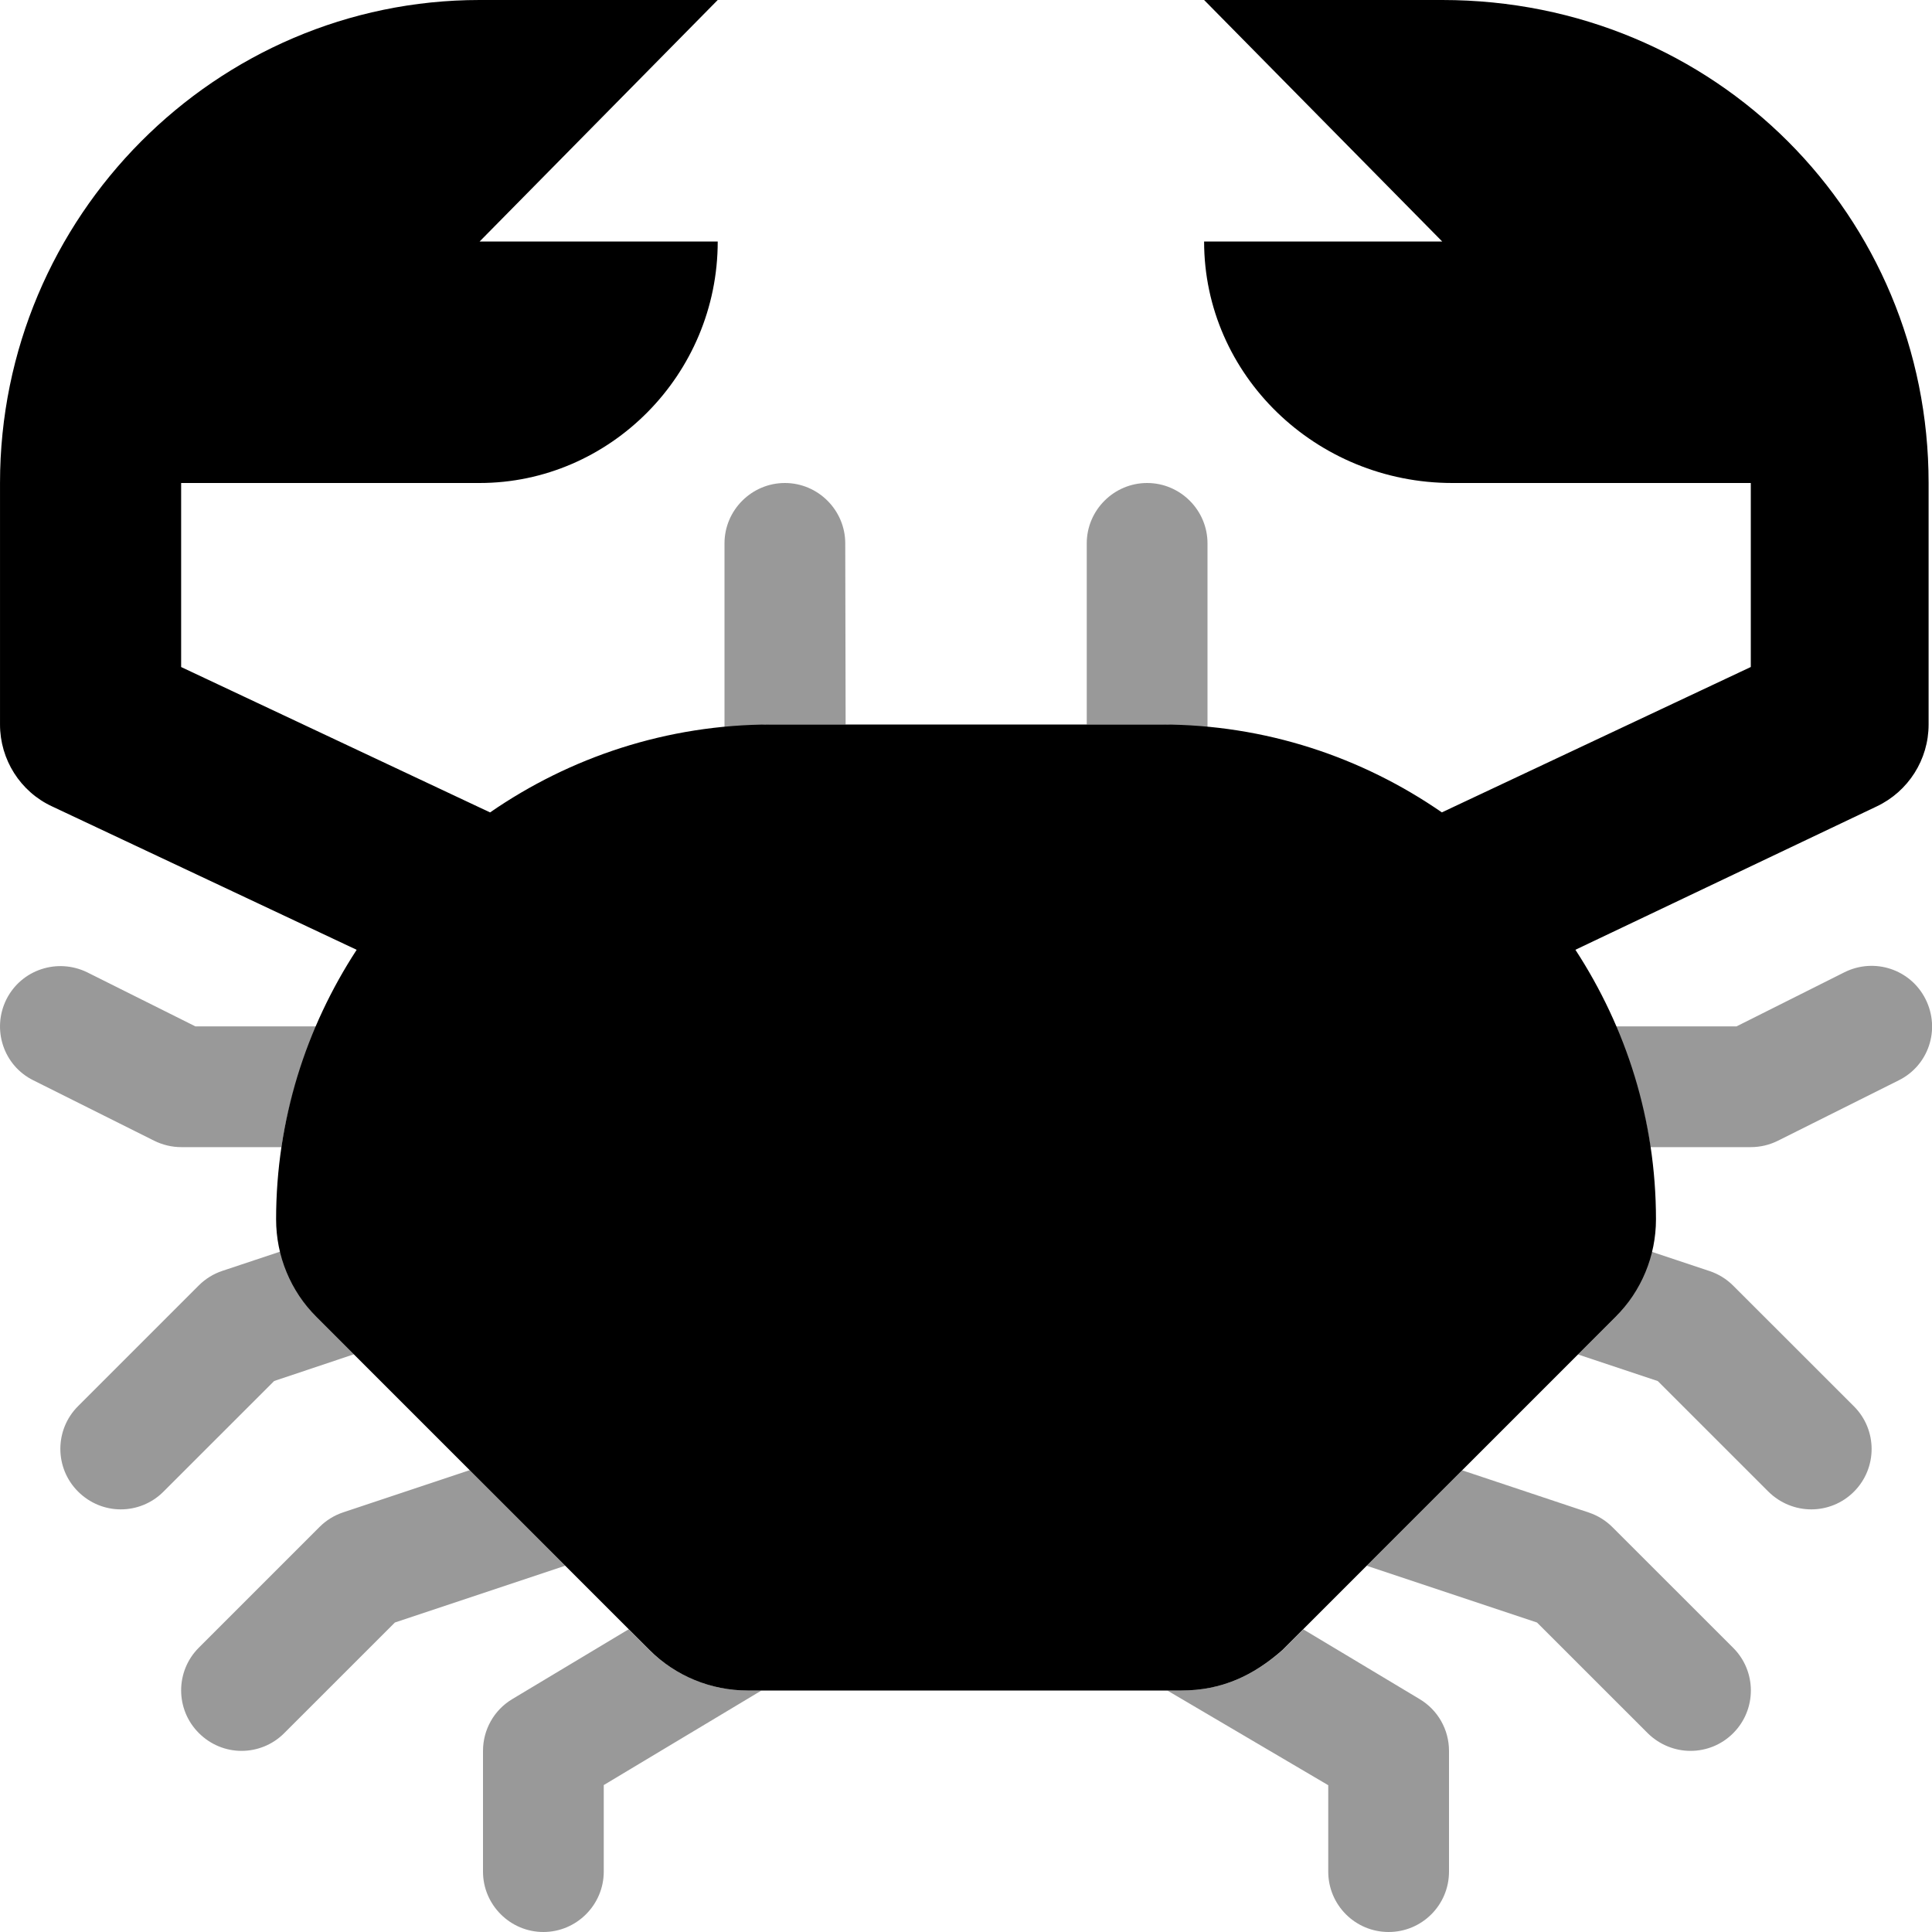 <svg xmlns="http://www.w3.org/2000/svg" viewBox="0 0 512 512"><!--! Font Awesome Pro 6.0.0 by @fontawesome - https://fontawesome.com License - https://fontawesome.com/license (Commercial License) Copyright 2022 Fonticons, Inc. --><defs><style>.fa-secondary{opacity:.4}</style></defs><path class="fa-primary" d="M511.1 128v64c0 9.297-5.375 17.75-13.78 21.72L417.5 251.7c13.41 20.57 21.35 45.04 21.35 71.43c0 9.699-3.852 19-10.71 25.86l-88.29 88.29C332.1 444.1 323.7 448 313.1 448H198.1c-9.699 0-19.09-3.854-25.95-10.71l-88.29-88.29c-6.857-6.857-10.69-16.16-10.69-25.86c0-26.39 7.936-50.86 21.35-71.43L13.79 213.7C5.379 209.8 .004 201.3 .004 192V128c0-70.69 57.3-128 127.1-128h63.1l-63.1 64h63.1c0 35.35-28.65 64-63.1 64h-79.1v48.77l81.87 38.53C151 200.7 176.7 192 204.4 192h103.3c27.67 0 53.25 8.666 74.41 23.29l81.87-38.53V128h-79.1C348.7 128 319.1 99.35 319.1 64h63.1l-63.1-64h63.1C454.7 0 511.1 57.31 511.1 128z"/><path class="fa-secondary" d="M208 128C199.2 128 192 135.2 192 144l.001 49.17C196.1 192.8 200.2 192 204.4 192h19.7L224 144C224 135.2 216.8 128 208 128zM48 304h26.58c1.674-11.23 4.984-21.89 9.33-32H51.78L23.16 257.7c-7.906-3.891-17.5-.766-21.47 7.156C-2.25 272.8 .938 282.4 8.844 286.3l32 16C43.06 303.4 45.53 304 48 304zM172.1 437.3l-5.516-5.516l-30.85 18.51C130.9 453.2 128 458.4 128 464v32C128 504.8 135.2 512 144 512S160 504.8 160 496v-22.94L201.8 448H198.1C188.4 448 179 444.1 172.1 437.3zM93.79 358.9l-9.939-9.939c-4.799-4.799-7.477-10.96-9.041-17.46l-15.88 5.291c-2.344 .781-4.5 2.109-6.25 3.859l-32 32c-6.25 6.25-6.25 16.38 0 22.62C23.81 398.4 27.91 400 32 400s8.188-1.562 11.31-4.688l29.34-29.33L93.79 358.9zM124.5 389.6l-33.56 11.19c-2.344 .781-4.5 2.109-6.25 3.859l-32 32c-6.25 6.25-6.25 16.38 0 22.62C55.81 462.4 59.91 464 64 464s8.188-1.562 11.31-4.688l29.34-29.33l45.14-15.05L124.5 389.6zM345.4 431.8l-5.516 5.516C332.1 444.1 323.7 448 313.1 448h-3.752L352 473.1V496c0 8.844 7.156 16 16 16s16-7.156 16-16v-32c0-5.625-2.938-10.83-7.781-13.72L345.4 431.8zM320 144C320 135.2 312.8 128 304 128S288 135.2 288 144V192h19.72c4.18 0 8.202 .781 12.28 1.167L320 144zM459.3 340.7c-1.75-1.75-3.906-3.078-6.25-3.859l-15.88-5.291c-1.564 6.494-4.242 12.66-9.041 17.46l-9.939 9.939l21.14 7.049l29.34 29.33C471.8 398.4 475.9 400 480 400s8.188-1.562 11.31-4.688c6.25-6.25 6.25-16.38 0-22.62L459.3 340.7zM510.3 264.8c-3.969-7.922-13.53-11.08-21.47-7.156L460.2 272h-32.13c4.346 10.11 7.656 20.77 9.33 32H464c2.469 0 4.938-.578 7.156-1.688l32-16C511.1 282.4 514.3 272.8 510.3 264.8zM427.3 404.7c-1.75-1.75-3.906-3.078-6.25-3.859l-33.56-11.19l-25.29 25.29l45.13 15.05l29.34 29.33C439.8 462.4 443.9 464 448 464s8.188-1.562 11.31-4.688c6.25-6.25 6.25-16.38 0-22.62L427.3 404.7z"/></svg>